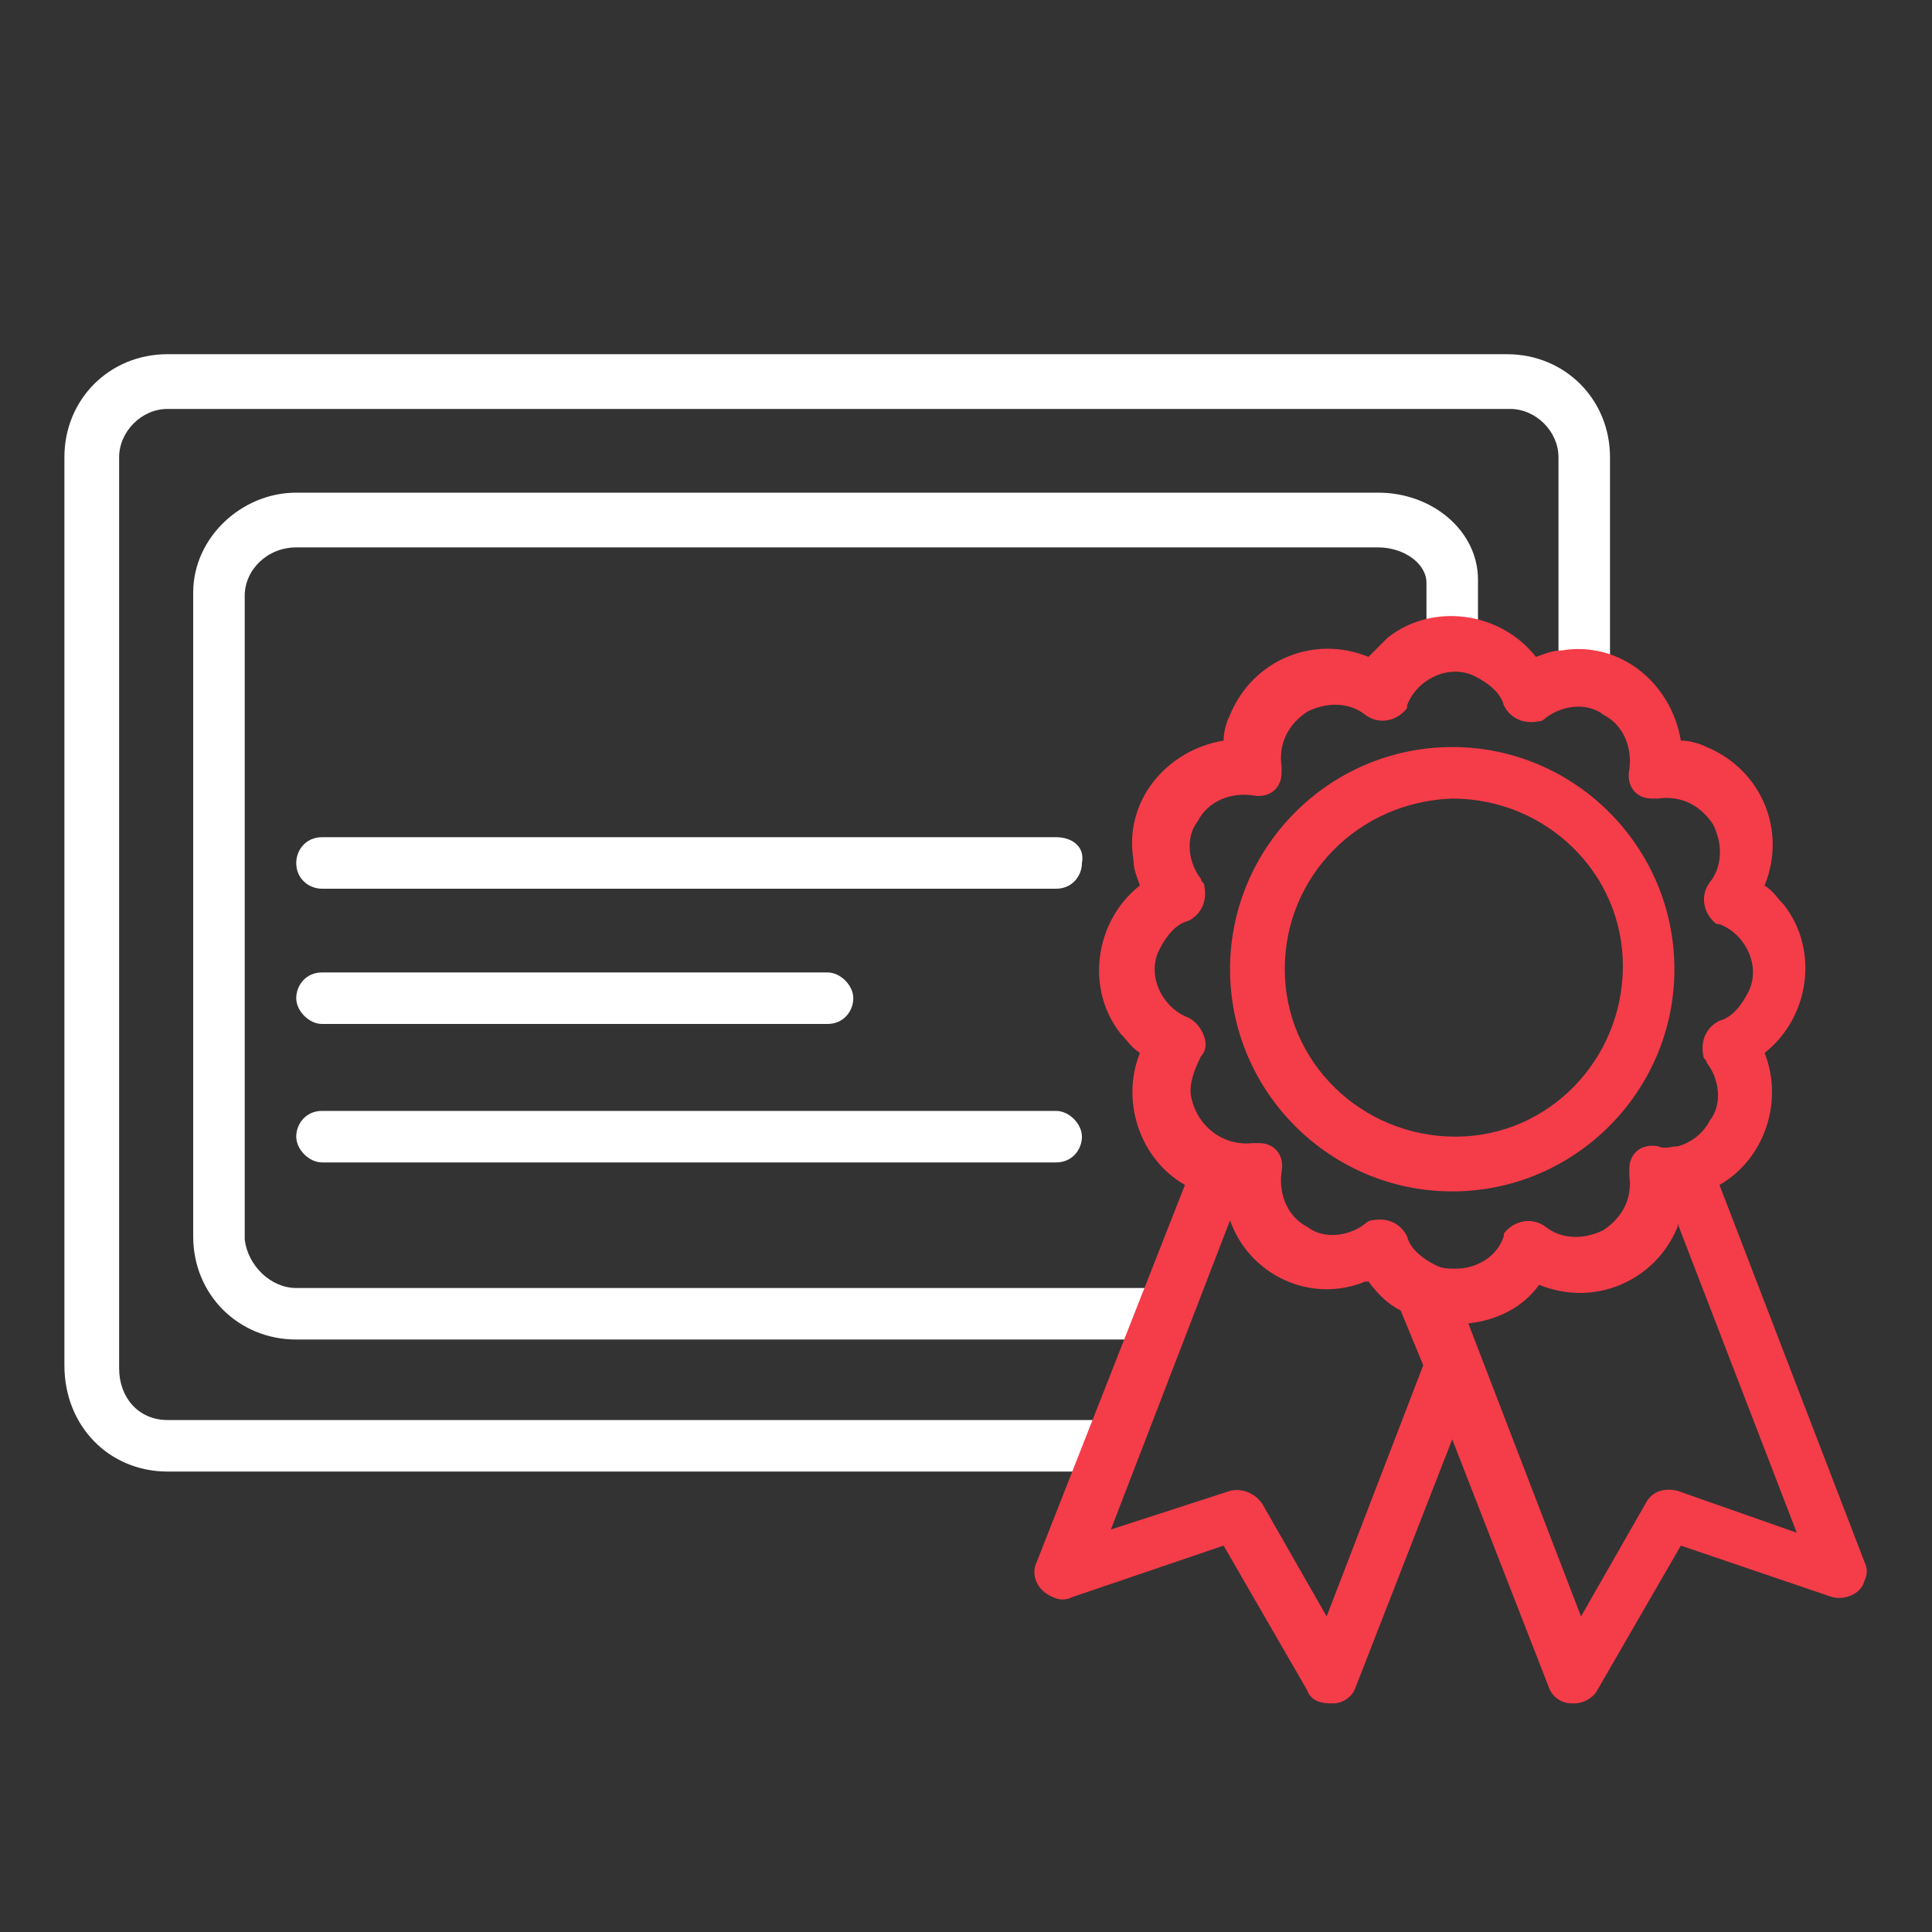<?xml version="1.0" encoding="utf-8"?>
<!-- Generator: Adobe Illustrator 24.0.2, SVG Export Plug-In . SVG Version: 6.00 Build 0)  -->
<svg version="1.1" id="Слой_1" xmlns="http://www.w3.org/2000/svg" xmlns:xlink="http://www.w3.org/1999/xlink" x="0px" y="0px"
	 viewBox="0 0 60 60" style="enable-background:new 0 0 60 60;" xml:space="preserve">
<rect x="0" y="0" width="60" height="60" fill="#333333" stroke="none"/>
<style type="text/css">
	.st0{fill:#FFFFFF;}
	.st1{fill:#F53C49;}
</style>
<g>
	<path class="st0" d="M5.2,45.7h29.3c0.5,0,0.8-0.4,0.8-0.8c0-0.5-0.4-0.8-0.8-0.8H5.2c-0.9,0-1.5-0.7-1.5-1.6V14.2
		c0-0.8,0.7-1.5,1.5-1.5c0,0,0,0,0,0h41.7c0.8,0,1.5,0.7,1.5,1.5c0,0,0,0,0,0V21c0,0.5,0.4,0.8,0.8,0.8s0.8-0.4,0.8-0.8v-6.8
		c0-1.8-1.4-3.2-3.2-3.2c0,0,0,0,0,0H5.2c-1.8,0-3.2,1.4-3.2,3.2c0,0,0,0,0,0v28.2C2,44.3,3.4,45.7,5.2,45.7z"/>
	<path class="st0" d="M45.1,20.7c0.5,0,0.8-0.4,0.8-0.8v-1.9c0-1.5-1.4-2.7-3.1-2.7H9.2c-1.7,0-3.2,1.4-3.2,3.1v20
		c0,1.8,1.4,3.2,3.2,3.2h26.9c0.5,0,0.8-0.4,0.8-0.8s-0.4-0.8-0.8-0.8H9.2c-0.8,0-1.5-0.7-1.6-1.5v-20c0-0.8,0.7-1.5,1.6-1.5h33.6
		c0.8,0,1.5,0.5,1.5,1.1v1.9C44.3,20.3,44.7,20.7,45.1,20.7z"/>
	<path class="st0" d="M32.8,26H10c-0.5,0-0.8,0.4-0.8,0.8c0,0.5,0.4,0.8,0.8,0.8h22.8c0.5,0,0.8-0.4,0.8-0.8
		C33.7,26.3,33.3,26,32.8,26z"/>
	<path class="st0" d="M10,36.1h22.8c0.5,0,0.8-0.4,0.8-0.8s-0.4-0.8-0.8-0.8H10c-0.5,0-0.8,0.4-0.8,0.8S9.6,36.1,10,36.1z"/>
	<path class="st0" d="M10,31.8h15.7c0.5,0,0.8-0.4,0.8-0.8s-0.4-0.8-0.8-0.8H10c-0.5,0-0.8,0.4-0.8,0.8S9.6,31.8,10,31.8z"/>
	<path class="st1" d="M45.1,37c3.8,0,6.9-3.1,6.9-6.9c0-3.8-3.1-6.9-6.9-6.9c-3.8,0-6.9,3.1-6.9,6.9c0,0,0,0,0,0
		C38.2,33.9,41.3,37,45.1,37z M45.1,24.8c2.9,0,5.3,2.3,5.3,5.2c0,2.9-2.3,5.3-5.2,5.3c-2.9,0-5.3-2.3-5.3-5.2c0,0,0,0,0,0
		C39.9,27.2,42.2,24.9,45.1,24.8z"/>
	<path class="st1" d="M53.4,36.8c1.4-0.8,2-2.6,1.4-4.1c1.4-1.1,1.7-3.2,0.6-4.6c-0.2-0.2-0.3-0.4-0.6-0.6c0.7-1.7-0.1-3.6-1.8-4.3
		c-0.2-0.1-0.5-0.2-0.8-0.2c-0.3-1.8-1.9-3.1-3.7-2.8c-0.3,0-0.5,0.1-0.8,0.2c-1.1-1.4-3.2-1.7-4.6-0.6c-0.2,0.2-0.4,0.4-0.6,0.6
		c-1.7-0.7-3.6,0.1-4.3,1.8c-0.1,0.2-0.2,0.5-0.2,0.8c-1.8,0.3-3.1,1.9-2.8,3.7c0,0.3,0.1,0.5,0.2,0.8c-1.4,1.1-1.7,3.2-0.6,4.6
		c0.2,0.2,0.3,0.4,0.6,0.6c-0.6,1.5,0,3.3,1.4,4.1l-4.6,11.7c-0.2,0.4,0,0.9,0.5,1.1c0.2,0.1,0.4,0.1,0.6,0l4.7-1.6l2.6,4.5
		c0.1,0.3,0.4,0.4,0.7,0.4c0,0,0,0,0.1,0c0.3,0,0.6-0.2,0.7-0.5l3-7.7l3,7.7c0.1,0.3,0.4,0.5,0.7,0.5c0,0,0,0,0.1,0
		c0.3,0,0.6-0.2,0.7-0.4l2.6-4.5l4.7,1.6c0.4,0.1,0.9-0.1,1-0.5c0.1-0.2,0.1-0.4,0-0.6L53.4,36.8z M37.4,32.2
		c-0.1-0.3-0.3-0.5-0.5-0.6c-0.8-0.3-1.3-1.3-0.9-2.1c0.2-0.4,0.5-0.8,0.9-0.9c0.4-0.2,0.6-0.6,0.5-1.1c0-0.1-0.1-0.1-0.1-0.2
		c-0.4-0.5-0.5-1.3-0.1-1.8c0.3-0.6,1-0.9,1.7-0.8c0.5,0.1,0.9-0.2,0.9-0.7c0-0.1,0-0.2,0-0.2c-0.1-0.7,0.2-1.3,0.8-1.7
		c0.6-0.3,1.3-0.3,1.8,0.1c0.4,0.3,0.9,0.2,1.2-0.1c0.1-0.1,0.1-0.1,0.1-0.2c0.3-0.8,1.3-1.3,2.1-0.9c0.4,0.2,0.8,0.5,0.9,0.9
		c0.2,0.4,0.6,0.6,1.1,0.5c0.1,0,0.2-0.1,0.2-0.1c0.5-0.4,1.3-0.5,1.8-0.1c0.6,0.3,0.9,1,0.8,1.7c-0.1,0.5,0.2,0.9,0.7,0.9
		c0.1,0,0.2,0,0.2,0c0.7-0.1,1.3,0.2,1.7,0.8c0.3,0.6,0.3,1.3-0.1,1.8c-0.3,0.4-0.2,0.9,0.1,1.2c0.1,0.1,0.1,0.1,0.2,0.1
		c0.8,0.3,1.3,1.3,0.9,2.1c-0.2,0.4-0.5,0.8-0.9,0.9c-0.4,0.2-0.6,0.6-0.5,1.1c0,0.1,0.1,0.1,0.1,0.2c0.4,0.5,0.5,1.3,0.1,1.8
		c-0.2,0.4-0.6,0.7-1,0.8c-0.2,0-0.4,0.1-0.6,0c-0.5-0.1-0.9,0.2-0.9,0.7c0,0.1,0,0.2,0,0.2c0.1,0.7-0.2,1.3-0.8,1.7
		c-0.6,0.3-1.3,0.3-1.8-0.1c-0.4-0.3-0.9-0.2-1.2,0.1c-0.1,0.1-0.1,0.1-0.1,0.2c-0.2,0.6-0.8,1-1.5,1c-0.2,0-0.4,0-0.6-0.1
		c-0.4-0.2-0.8-0.5-0.9-0.9c-0.2-0.4-0.6-0.6-1.1-0.5c-0.1,0-0.2,0.1-0.2,0.1c-0.5,0.4-1.3,0.5-1.8,0.1c-0.6-0.3-0.9-1-0.8-1.7
		c0.1-0.5-0.2-0.9-0.7-0.9c-0.1,0-0.2,0-0.2,0c-0.9,0.1-1.7-0.5-1.9-1.4c-0.1-0.4,0.1-0.9,0.3-1.3C37.4,32.7,37.5,32.5,37.4,32.2
		L37.4,32.2z M41.2,50.2l-2-3.5c-0.2-0.3-0.6-0.5-1-0.4l-3.7,1.2l3.7-9.6c0.6,1.7,2.5,2.6,4.2,1.9c0,0,0,0,0.1,0
		c0.3,0.4,0.6,0.7,1,0.9l0.7,1.7L41.2,50.2z M52.1,46.3c-0.4-0.1-0.8,0-1,0.4l-2,3.5l-3.5-9.1c0.9-0.1,1.7-0.5,2.2-1.2
		c1.7,0.7,3.6-0.1,4.3-1.8c0,0,0,0,0-0.1l3.7,9.6L52.1,46.3z"/>
</g>
</svg>
